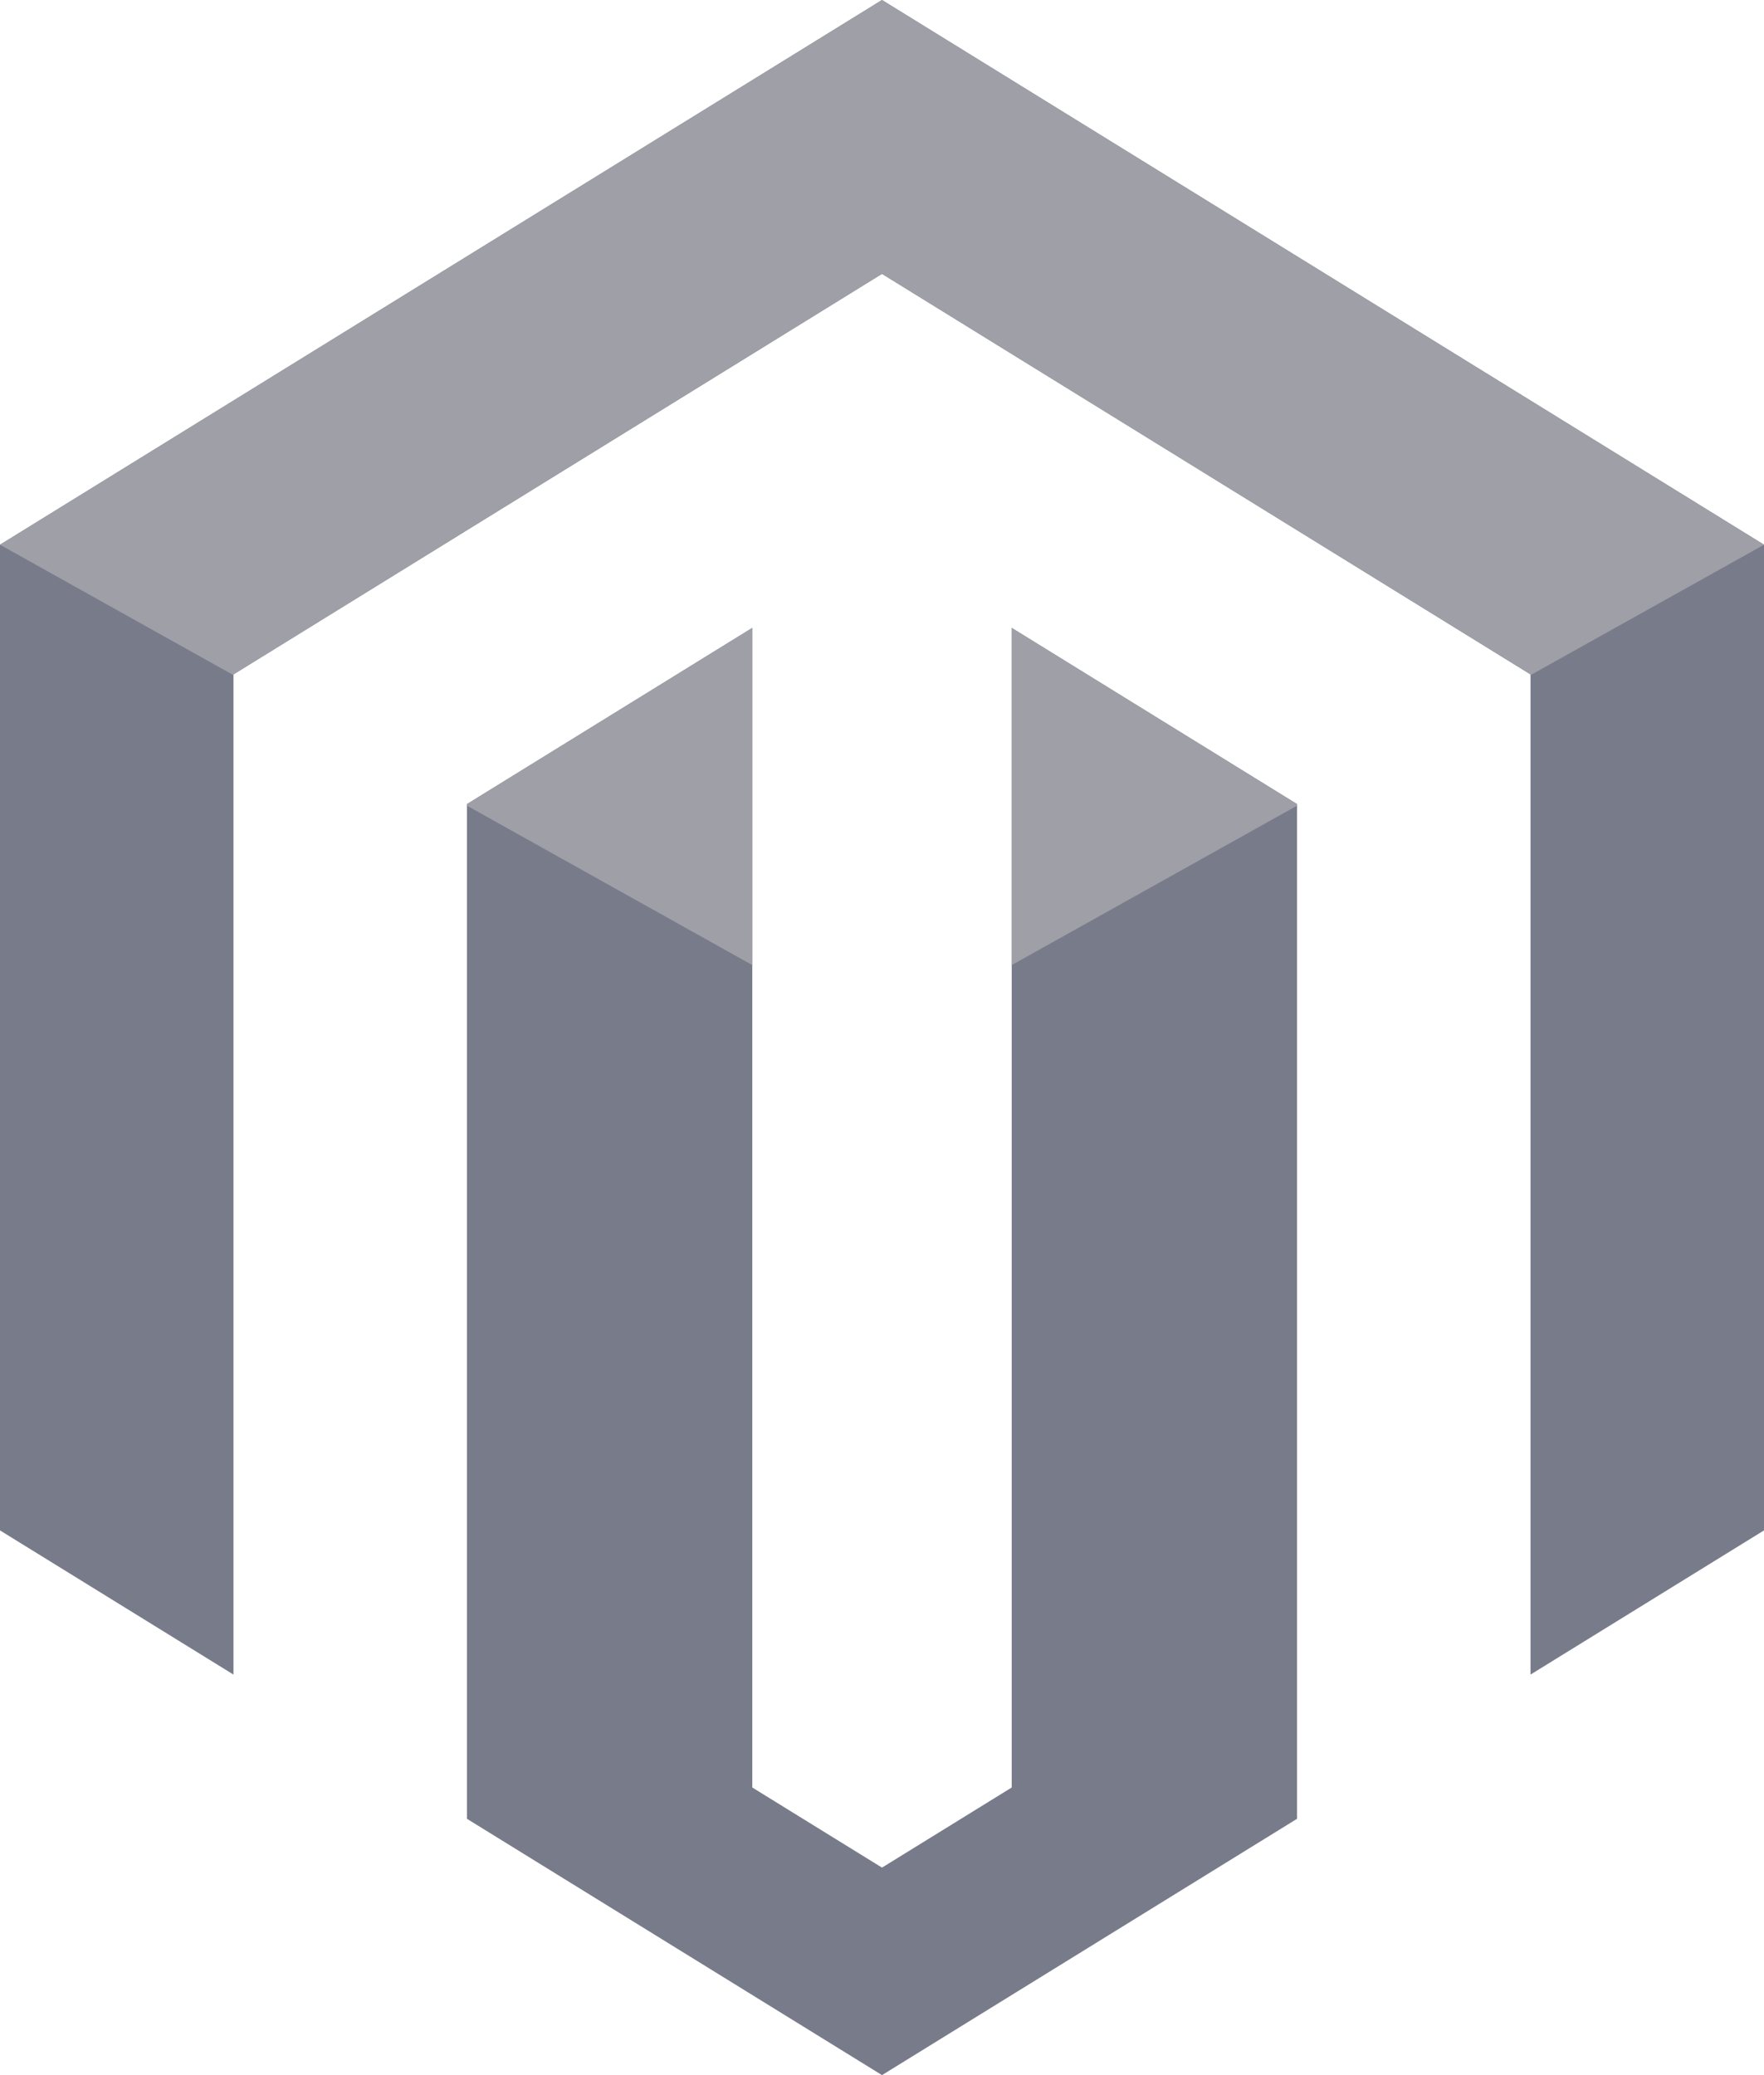 <?xml version="1.0" encoding="UTF-8"?> <svg xmlns="http://www.w3.org/2000/svg" width="34" height="40" viewBox="0 0 34 40" fill="none"><path fill-rule="evenodd" clip-rule="evenodd" d="M29.5 32.279V13L17 5.279L4.5 13V32.279L0 29.5V10.5L17 0L34 10.5V29.5L29.5 32.279ZM14.5 34.456L17 36L19.5 34.456V12.103L25 15.5V35.059L17 40L9 35.059V15.5L14.5 12.103V34.456Z" fill="#787B8A"></path><path fill-rule="evenodd" clip-rule="evenodd" d="M29.5 13L17 5.279L4.5 13V13.014L0 10.5L17 0L34 10.5L29.5 13.014V13ZM25 15.53L19.5 18.603V12.103L25 15.5V15.53ZM14.5 18.603L9 15.53V15.5L14.5 12.103V18.603Z" fill="#9E9FA7"></path></svg> 